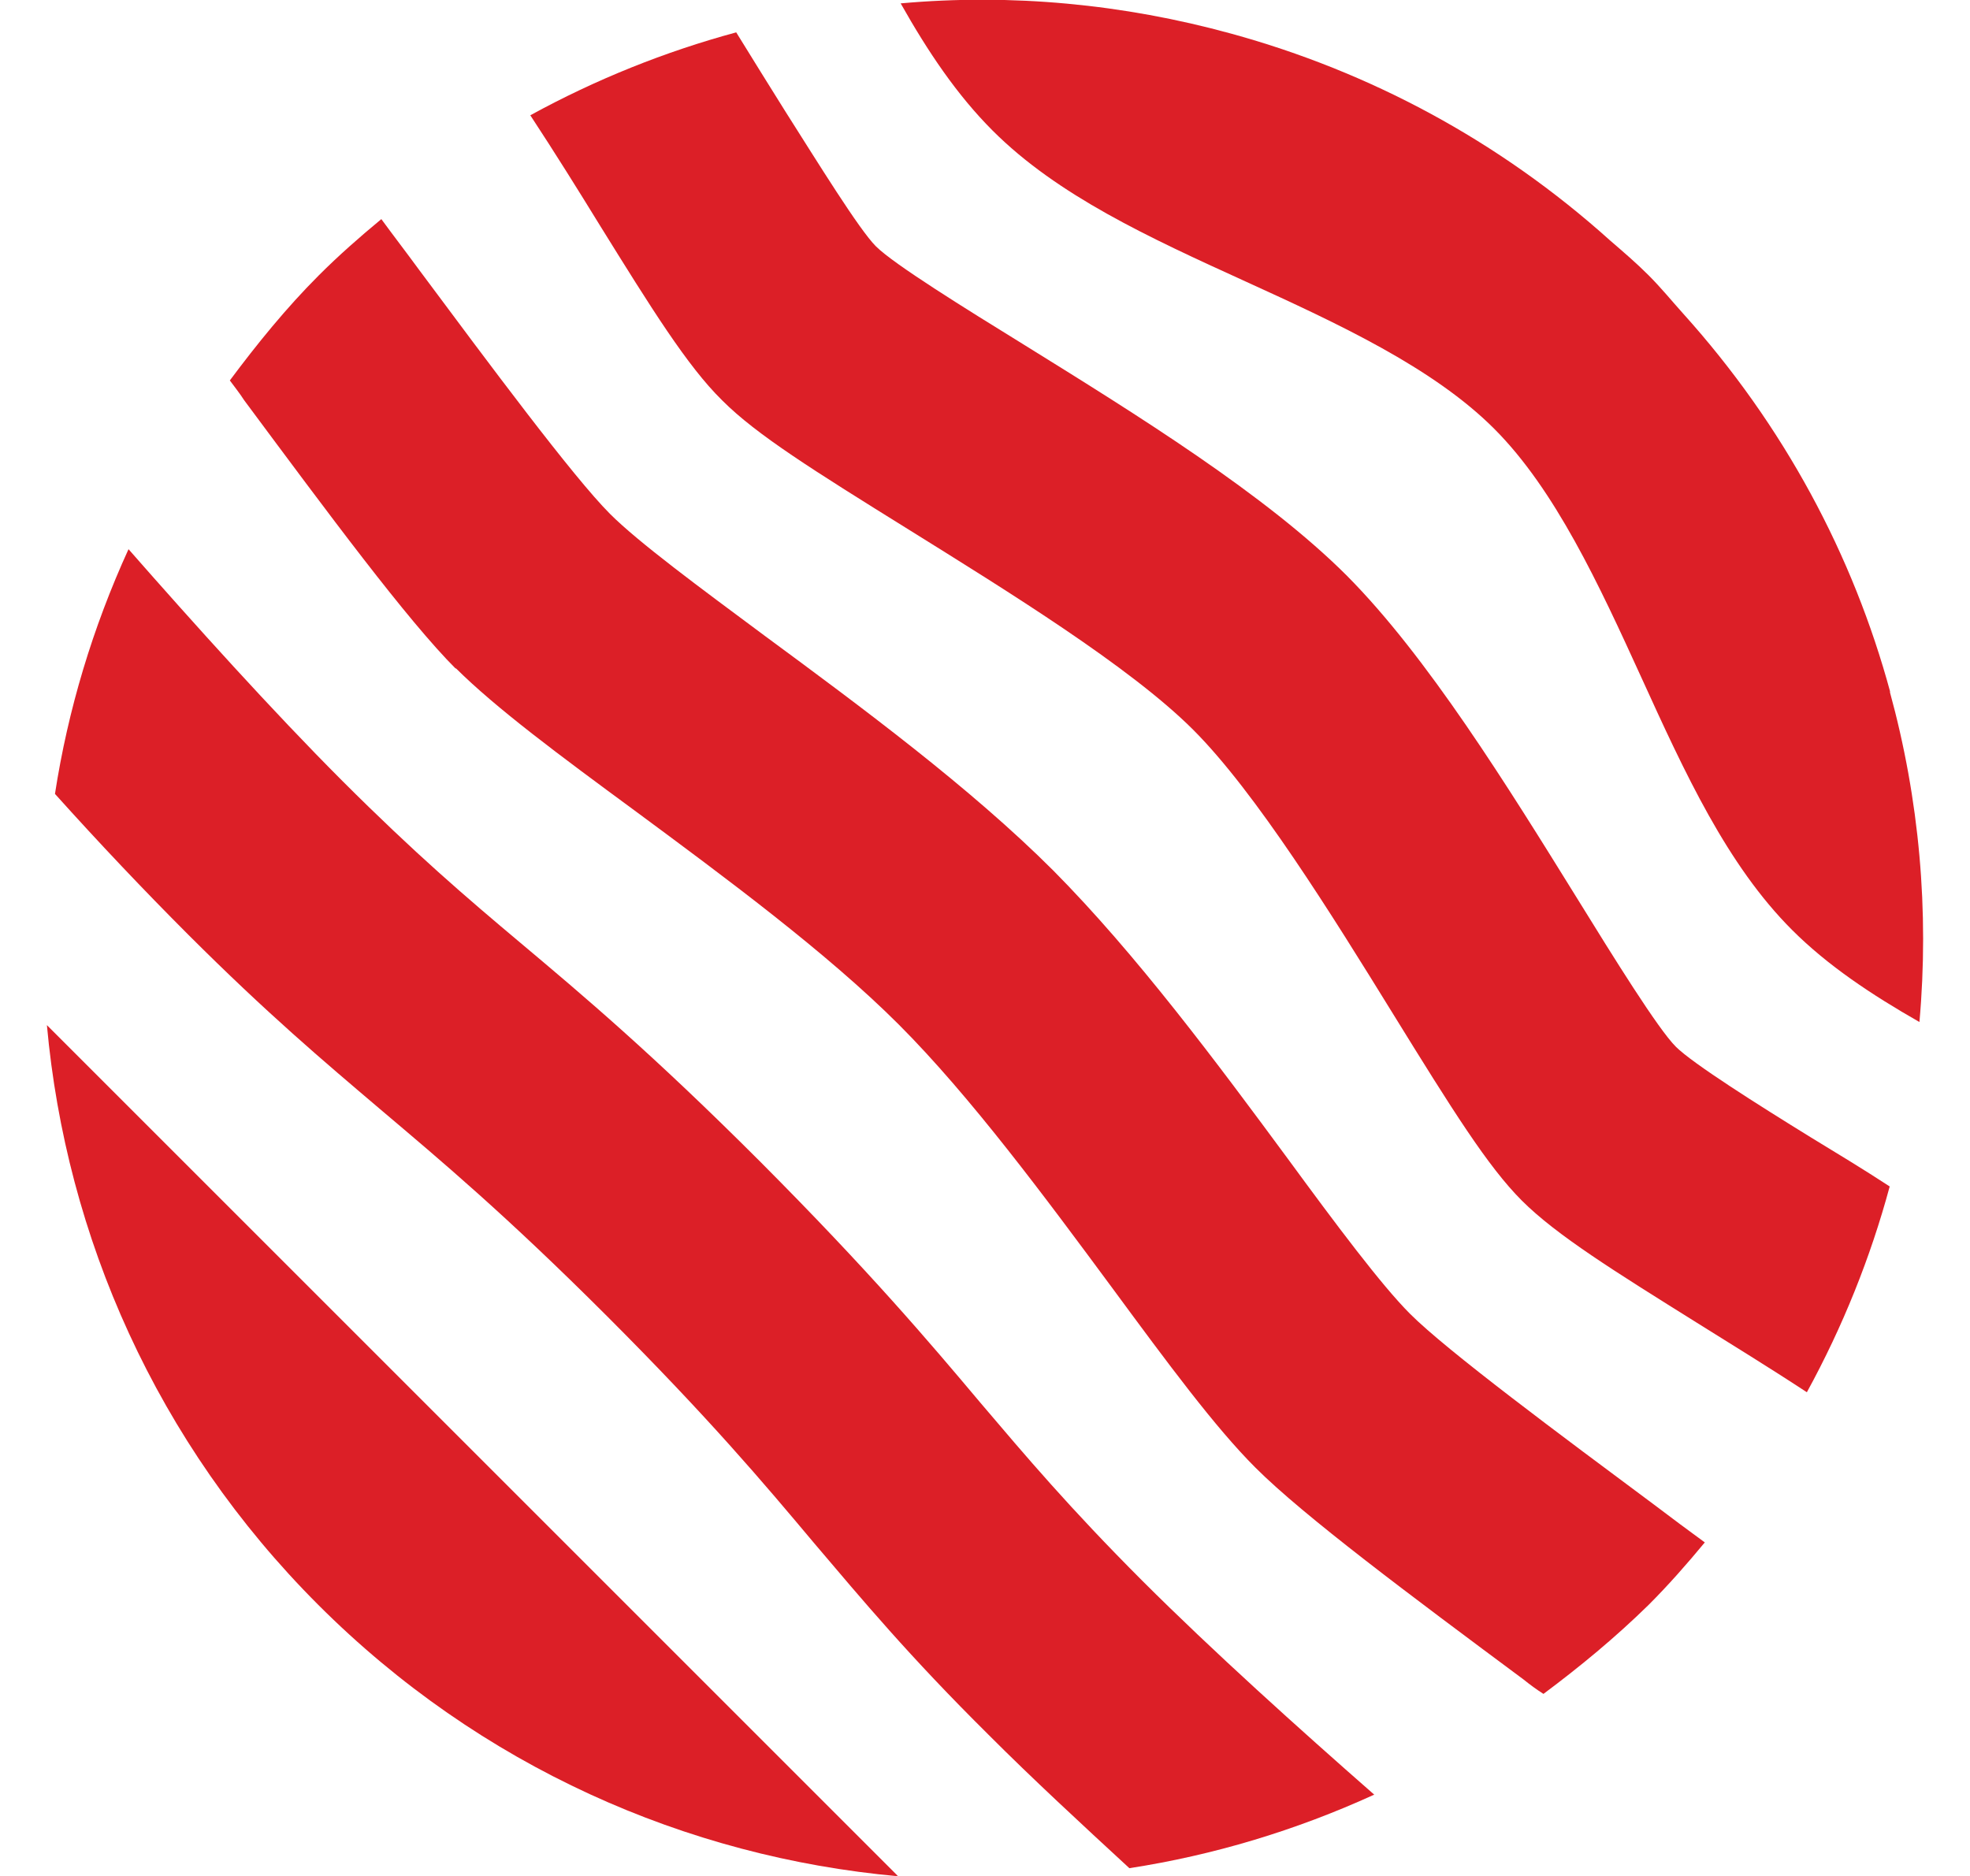 <svg width="21" height="20" viewBox="0 0 21 20" fill="none" xmlns="http://www.w3.org/2000/svg">
<path d="M4.052 11.825C4.705 12.378 5.383 12.945 6.471 14.032C7.558 15.12 8.131 15.799 8.678 16.451C9.199 17.064 9.686 17.65 10.537 18.494C11.004 18.962 11.525 19.443 12.039 19.917C12.935 19.779 13.812 19.515 14.649 19.133C13.845 18.428 12.929 17.604 12.177 16.853C11.4 16.075 10.938 15.528 10.451 14.955C9.897 14.296 9.265 13.551 8.111 12.392C6.952 11.232 6.207 10.606 5.548 10.052C4.968 9.565 4.428 9.103 3.65 8.326C2.899 7.574 2.075 6.658 1.37 5.855C0.988 6.691 0.724 7.568 0.586 8.464C1.054 8.985 1.541 9.499 2.009 9.967C2.853 10.81 3.439 11.304 4.052 11.825Z" fill="#DC1F27"/>
<path d="M4.855 7.12C5.284 7.548 5.969 8.056 6.766 8.642C7.729 9.354 8.816 10.158 9.58 10.922C10.345 11.687 11.149 12.774 11.86 13.736C12.447 14.533 12.954 15.219 13.383 15.647C13.897 16.161 15.037 17.011 16.243 17.907C16.308 17.96 16.381 18.013 16.453 18.059C16.842 17.769 17.218 17.459 17.574 17.11C17.785 16.899 17.982 16.675 18.173 16.444C18.002 16.319 17.824 16.187 17.633 16.042C16.651 15.311 15.425 14.402 15.03 14.006C14.727 13.703 14.239 13.051 13.732 12.359C12.974 11.331 12.111 10.171 11.228 9.281C10.345 8.398 9.178 7.535 8.15 6.777C7.458 6.263 6.806 5.782 6.503 5.479C6.108 5.084 5.198 3.858 4.467 2.876C4.322 2.678 4.19 2.507 4.065 2.336C3.834 2.527 3.61 2.724 3.399 2.935C3.05 3.284 2.74 3.667 2.45 4.056C2.503 4.128 2.556 4.194 2.602 4.266C3.498 5.472 4.341 6.612 4.862 7.133" fill="#DC1F27"/>
<path d="M7.703 4.273C8.065 4.635 8.665 5.011 9.693 5.65C10.741 6.303 12.045 7.107 12.718 7.779C13.39 8.451 14.2 9.756 14.846 10.803C15.485 11.838 15.861 12.438 16.223 12.8C16.592 13.169 17.218 13.558 18.082 14.098C18.451 14.329 18.859 14.579 19.261 14.843C19.643 14.145 19.94 13.406 20.144 12.649C19.861 12.464 19.578 12.293 19.307 12.128C18.741 11.779 18.042 11.337 17.864 11.159C17.673 10.968 17.199 10.204 16.816 9.584C16.065 8.372 15.215 7.001 14.358 6.138C13.495 5.275 12.124 4.425 10.912 3.673C10.293 3.291 9.528 2.817 9.337 2.626C9.159 2.448 8.724 1.743 8.368 1.182C8.204 0.919 8.026 0.635 7.848 0.345C7.09 0.55 6.352 0.846 5.653 1.229C5.917 1.631 6.167 2.032 6.398 2.408C6.938 3.278 7.327 3.904 7.696 4.266" fill="#DC1F27"/>
<path d="M20.151 7.383C19.755 5.92 19.017 4.537 17.943 3.344C17.818 3.205 17.706 3.067 17.574 2.935C17.442 2.803 17.304 2.685 17.166 2.566C15.973 1.492 14.589 0.761 13.126 0.359C11.973 0.042 10.78 -0.07 9.601 0.036C9.891 0.55 10.2 1.011 10.582 1.393C11.274 2.085 12.25 2.533 13.278 3.001C14.26 3.449 15.274 3.917 15.927 4.57C16.579 5.222 17.047 6.237 17.495 7.219C17.963 8.247 18.411 9.222 19.103 9.914C19.485 10.296 19.953 10.606 20.461 10.896C20.566 9.716 20.461 8.523 20.144 7.37" fill="#DC1F27"/>
<path d="M0.5 10.929C0.704 13.182 1.666 15.383 3.393 17.11C5.119 18.836 7.32 19.799 9.574 20.003L0.5 10.929Z" fill="#DC1F27"/>
</svg>
